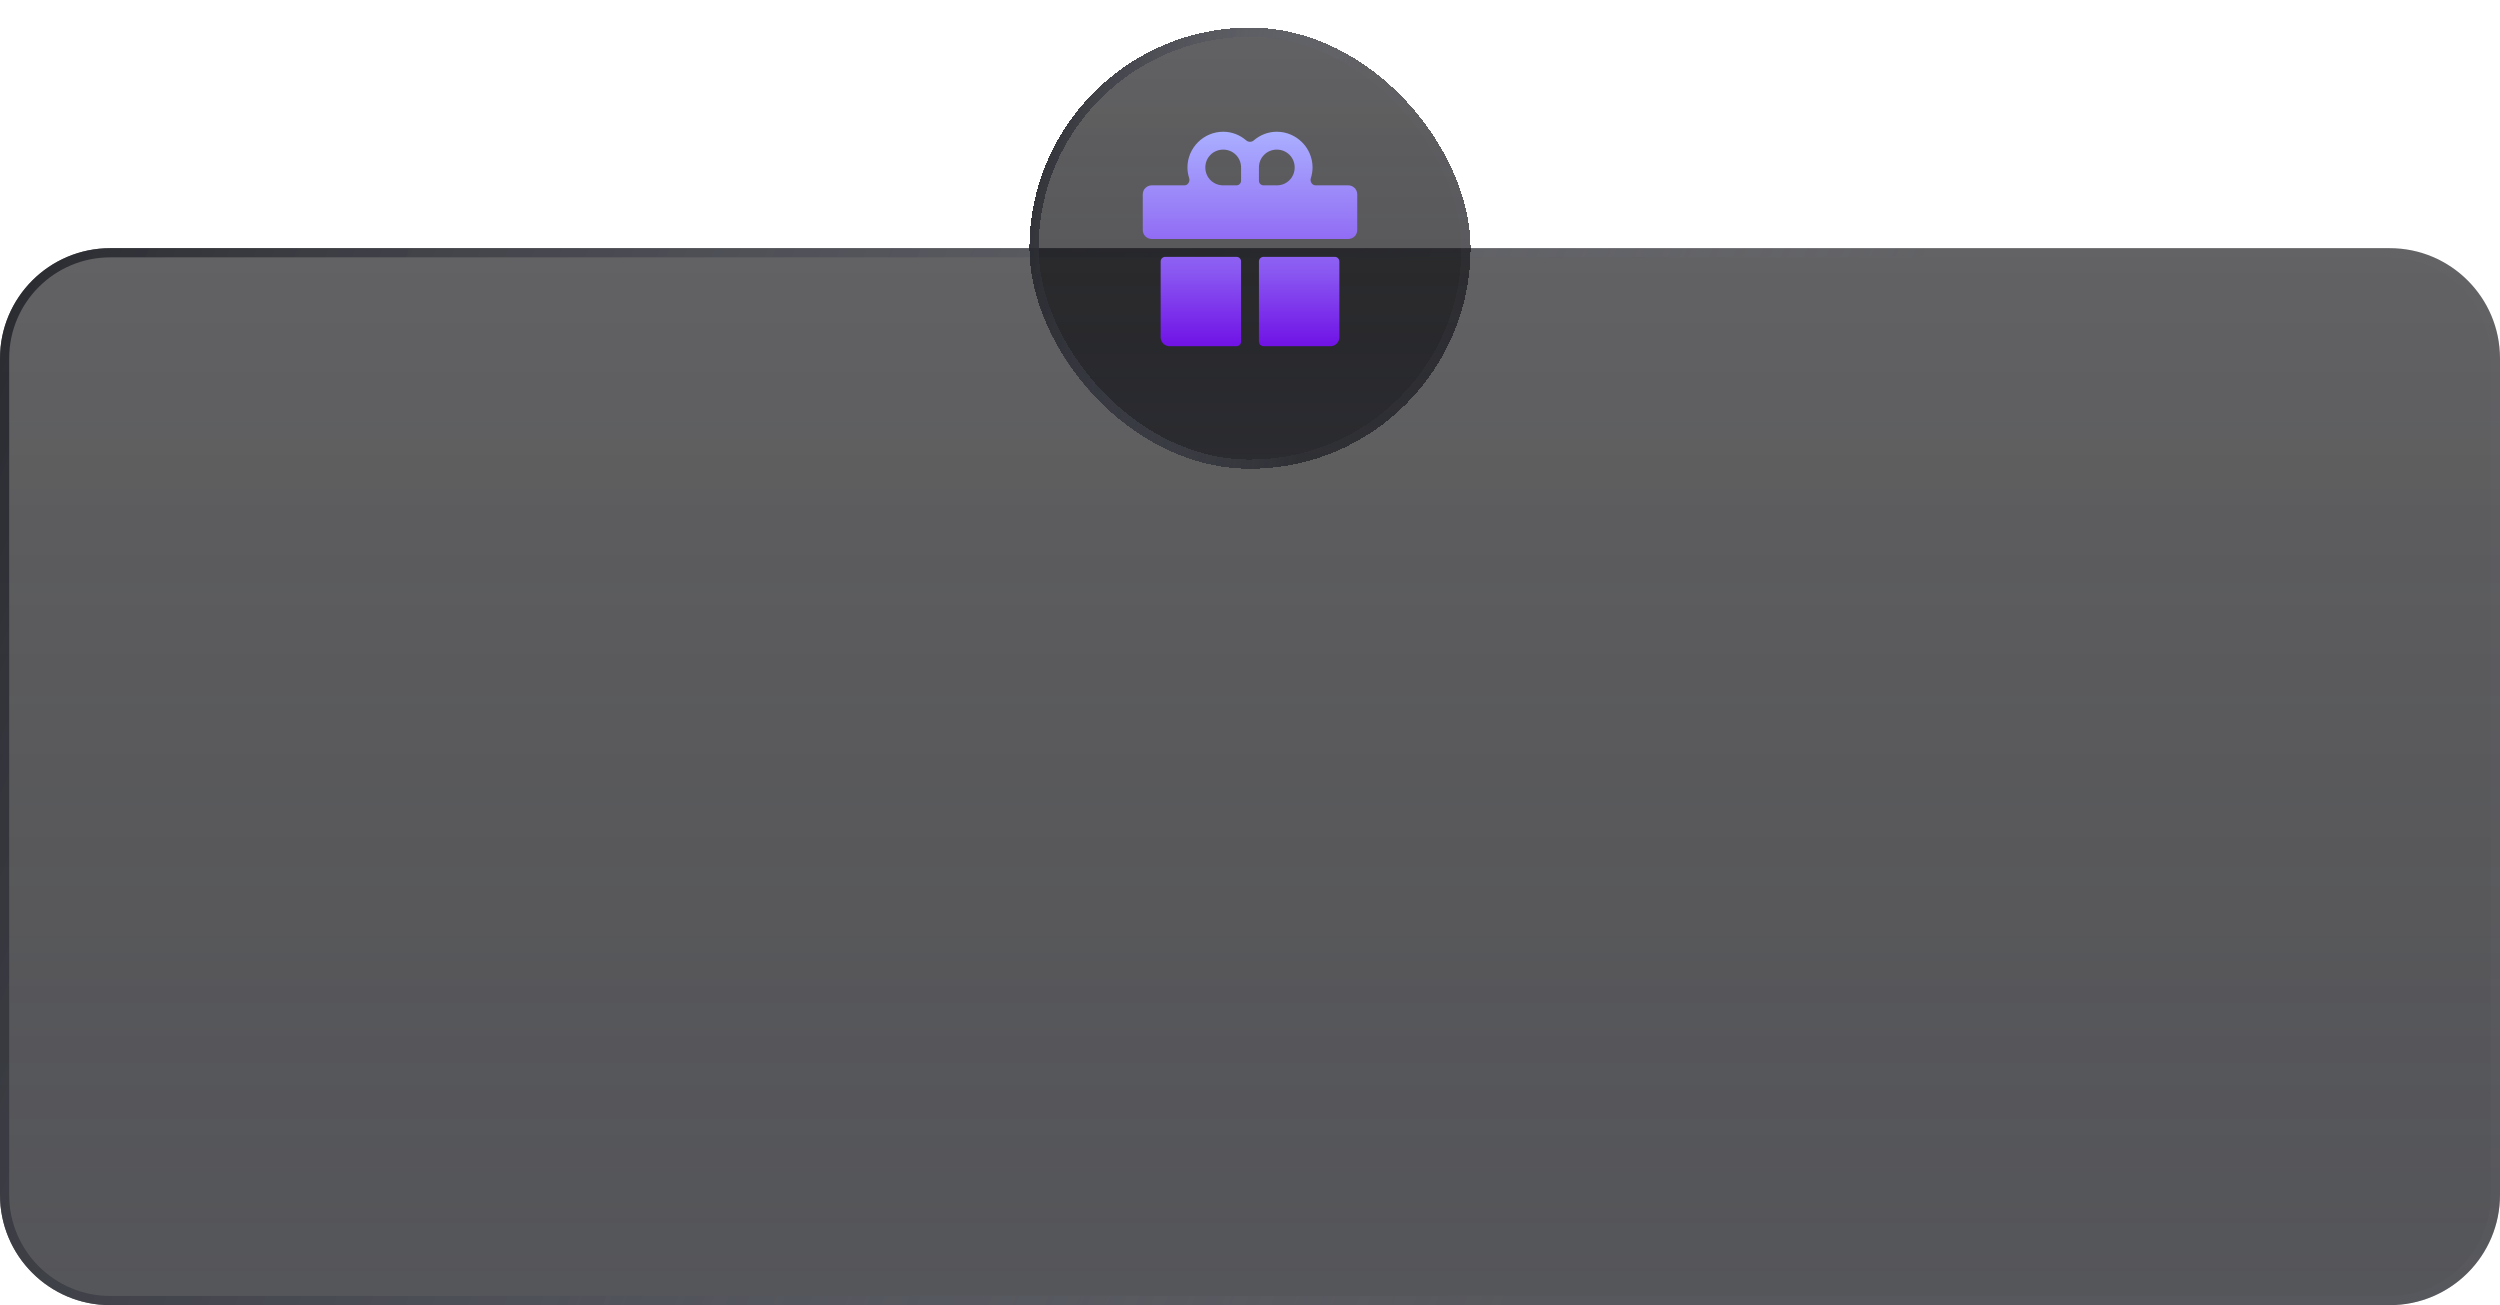 <svg width="272" height="142" viewBox="0 0 272 142" fill="none" xmlns="http://www.w3.org/2000/svg">
<g filter="url(#filter0_i_1_2)">
<path d="M0 39C0 32.373 5.373 27 12 27H260C266.627 27 272 32.373 272 39V130C272 136.627 266.627 142 260 142H12C5.373 142 0 136.627 0 130V39Z" fill="#0F0F12" fill-opacity="0.65"/>
<path d="M0 39C0 32.373 5.373 27 12 27H260C266.627 27 272 32.373 272 39V130C272 136.627 266.627 142 260 142H12C5.373 142 0 136.627 0 130V39Z" fill="url(#paint0_linear_1_2)" fill-opacity="0.25"/>
<path d="M12 27.5H260C266.351 27.5 271.5 32.649 271.5 39V130C271.5 136.351 266.351 141.5 260 141.5H12C5.649 141.5 0.5 136.351 0.5 130V39C0.5 32.649 5.649 27.5 12 27.5Z" stroke="url(#paint1_linear_1_2)"/>
</g>
<g filter="url(#filter1_d_1_2)">
<rect x="112" y="3" width="48" height="48" rx="24" fill="#0F0F12" fill-opacity="0.65" shape-rendering="crispEdges"/>
<rect x="112" y="3" width="48" height="48" rx="24" fill="url(#paint2_linear_1_2)" fill-opacity="0.25" shape-rendering="crispEdges"/>
<rect x="112.5" y="3.5" width="47" height="47" rx="23.5" stroke="url(#paint3_linear_1_2)" shape-rendering="crispEdges"/>
<g filter="url(#filter2_iii_1_2)">
<path d="M133.083 15.334C130.947 15.334 129.194 17.086 129.194 19.222C129.194 19.625 129.261 20.01 129.38 20.373C129.5 20.741 129.253 21.167 128.867 21.167H125.306C124.769 21.167 124.333 21.602 124.333 22.139V26.028C124.333 26.565 124.769 27 125.306 27H126.278H133.619H135.708H138.235H139.26H145.722H146.694C147.231 27 147.667 26.565 147.667 26.028V22.139C147.667 21.602 147.231 21.167 146.694 21.167H143.133C142.747 21.167 142.5 20.741 142.62 20.373C142.739 20.01 142.806 19.625 142.806 19.222C142.806 17.086 141.053 15.334 138.917 15.334C137.957 15.334 137.084 15.694 136.406 16.28C136.176 16.478 135.824 16.478 135.594 16.28C134.916 15.694 134.043 15.334 133.083 15.334ZM133.083 17.278C134.169 17.278 135.028 18.137 135.028 19.222V20.667C135.028 20.943 134.804 21.167 134.528 21.167H133.083C131.998 21.167 131.139 20.308 131.139 19.222C131.139 18.137 131.998 17.278 133.083 17.278ZM138.917 17.278C140.002 17.278 140.861 18.137 140.861 19.222C140.861 20.308 140.002 21.167 138.917 21.167H137.472C137.196 21.167 136.972 20.943 136.972 20.667V19.222C136.972 18.137 137.831 17.278 138.917 17.278ZM126.778 28.945C126.502 28.945 126.278 29.169 126.278 29.445V37.695C126.278 38.231 126.713 38.667 127.25 38.667H134.528C134.804 38.667 135.028 38.443 135.028 38.167V37.48V29.445C135.028 29.169 134.804 28.945 134.528 28.945H133.841H126.778ZM137.472 28.945C137.196 28.945 136.972 29.169 136.972 29.445V37.258V38.167C136.972 38.443 137.196 38.667 137.472 38.667H144.75C145.287 38.667 145.722 38.231 145.722 37.695V29.445C145.722 29.169 145.498 28.945 145.222 28.945H139.314H138.235H137.472Z" fill="url(#paint4_linear_1_2)"/>
</g>
</g>
<defs>
<filter id="filter0_i_1_2" x="0" y="27" width="272" height="115" filterUnits="userSpaceOnUse" color-interpolation-filters="sRGB">
<feFlood flood-opacity="0" result="BackgroundImageFix"/>
<feBlend mode="normal" in="SourceGraphic" in2="BackgroundImageFix" result="shape"/>
<feColorMatrix in="SourceAlpha" type="matrix" values="0 0 0 0 0 0 0 0 0 0 0 0 0 0 0 0 0 0 127 0" result="hardAlpha"/>
<feMorphology radius="4" operator="erode" in="SourceAlpha" result="effect1_innerShadow_1_2"/>
<feOffset/>
<feComposite in2="hardAlpha" operator="arithmetic" k2="-1" k3="1"/>
<feColorMatrix type="matrix" values="0 0 0 0 0.078 0 0 0 0 0.078 0 0 0 0 0.09 0 0 0 1 0"/>
<feBlend mode="normal" in2="shape" result="effect1_innerShadow_1_2"/>
</filter>
<filter id="filter1_d_1_2" x="109" y="0" width="54" height="54" filterUnits="userSpaceOnUse" color-interpolation-filters="sRGB">
<feFlood flood-opacity="0" result="BackgroundImageFix"/>
<feColorMatrix in="SourceAlpha" type="matrix" values="0 0 0 0 0 0 0 0 0 0 0 0 0 0 0 0 0 0 127 0" result="hardAlpha"/>
<feMorphology radius="3" operator="dilate" in="SourceAlpha" result="effect1_dropShadow_1_2"/>
<feOffset/>
<feComposite in2="hardAlpha" operator="out"/>
<feColorMatrix type="matrix" values="0 0 0 0 0.078 0 0 0 0 0.078 0 0 0 0 0.09 0 0 0 1 0"/>
<feBlend mode="normal" in2="BackgroundImageFix" result="effect1_dropShadow_1_2"/>
<feBlend mode="normal" in="BackgroundImageFix" in2="effect1_dropShadow_1_2" result="BackgroundImageFix"/>
<feBlend mode="normal" in="SourceGraphic" in2="BackgroundImageFix" result="shape"/>
</filter>
<filter id="filter2_iii_1_2" x="122" y="12.2" width="28" height="29.3" filterUnits="userSpaceOnUse" color-interpolation-filters="sRGB">
<feFlood flood-opacity="0" result="BackgroundImageFix"/>
<feBlend mode="normal" in="SourceGraphic" in2="BackgroundImageFix" result="shape"/>
<feColorMatrix in="SourceAlpha" type="matrix" values="0 0 0 0 0 0 0 0 0 0 0 0 0 0 0 0 0 0 127 0" result="hardAlpha"/>
<feOffset dy="-1"/>
<feGaussianBlur stdDeviation="0.4"/>
<feComposite in2="hardAlpha" operator="arithmetic" k2="-1" k3="1"/>
<feColorMatrix type="matrix" values="0 0 0 0 0.199 0 0 0 0 0.082 0 0 0 0 0.462 0 0 0 1 0"/>
<feBlend mode="normal" in2="shape" result="effect1_innerShadow_1_2"/>
<feColorMatrix in="SourceAlpha" type="matrix" values="0 0 0 0 0 0 0 0 0 0 0 0 0 0 0 0 0 0 127 0" result="hardAlpha"/>
<feOffset dy="-0.5"/>
<feGaussianBlur stdDeviation="0.3"/>
<feComposite in2="hardAlpha" operator="arithmetic" k2="-1" k3="1"/>
<feColorMatrix type="matrix" values="0 0 0 0 0.49 0 0 0 0 0.072 0 0 0 0 1 0 0 0 1 0"/>
<feBlend mode="normal" in2="effect1_innerShadow_1_2" result="effect2_innerShadow_1_2"/>
<feColorMatrix in="SourceAlpha" type="matrix" values="0 0 0 0 0 0 0 0 0 0 0 0 0 0 0 0 0 0 127 0" result="hardAlpha"/>
<feOffset dy="0.5"/>
<feGaussianBlur stdDeviation="0.3"/>
<feComposite in2="hardAlpha" operator="arithmetic" k2="-1" k3="1"/>
<feColorMatrix type="matrix" values="0 0 0 0 0.775 0 0 0 0 0.736 0 0 0 0 1 0 0 0 0.6 0"/>
<feBlend mode="normal" in2="effect2_innerShadow_1_2" result="effect3_innerShadow_1_2"/>
</filter>
<linearGradient id="paint0_linear_1_2" x1="136" y1="27" x2="136" y2="142" gradientUnits="userSpaceOnUse">
<stop stop-color="#050506" stop-opacity="0"/>
<stop offset="1" stop-color="#2E313C"/>
</linearGradient>
<linearGradient id="paint1_linear_1_2" x1="-30.328" y1="42.366" x2="172.178" y2="122.188" gradientUnits="userSpaceOnUse">
<stop stop-color="#1A1B1F"/>
<stop offset="1" stop-color="#707485" stop-opacity="0.06"/>
</linearGradient>
<linearGradient id="paint2_linear_1_2" x1="136" y1="3" x2="136" y2="51" gradientUnits="userSpaceOnUse">
<stop stop-color="#050506" stop-opacity="0"/>
<stop offset="1" stop-color="#2E313C"/>
</linearGradient>
<linearGradient id="paint3_linear_1_2" x1="106.648" y1="9.414" x2="146.821" y2="16.109" gradientUnits="userSpaceOnUse">
<stop stop-color="#1A1B1F"/>
<stop offset="1" stop-color="#707485" stop-opacity="0.06"/>
</linearGradient>
<linearGradient id="paint4_linear_1_2" x1="136" y1="15.334" x2="136" y2="38.667" gradientUnits="userSpaceOnUse">
<stop stop-color="#AAAFFF"/>
<stop offset="0.644" stop-color="#8A59F1"/>
<stop offset="1" stop-color="#7012E6"/>
</linearGradient>
</defs>
</svg>
